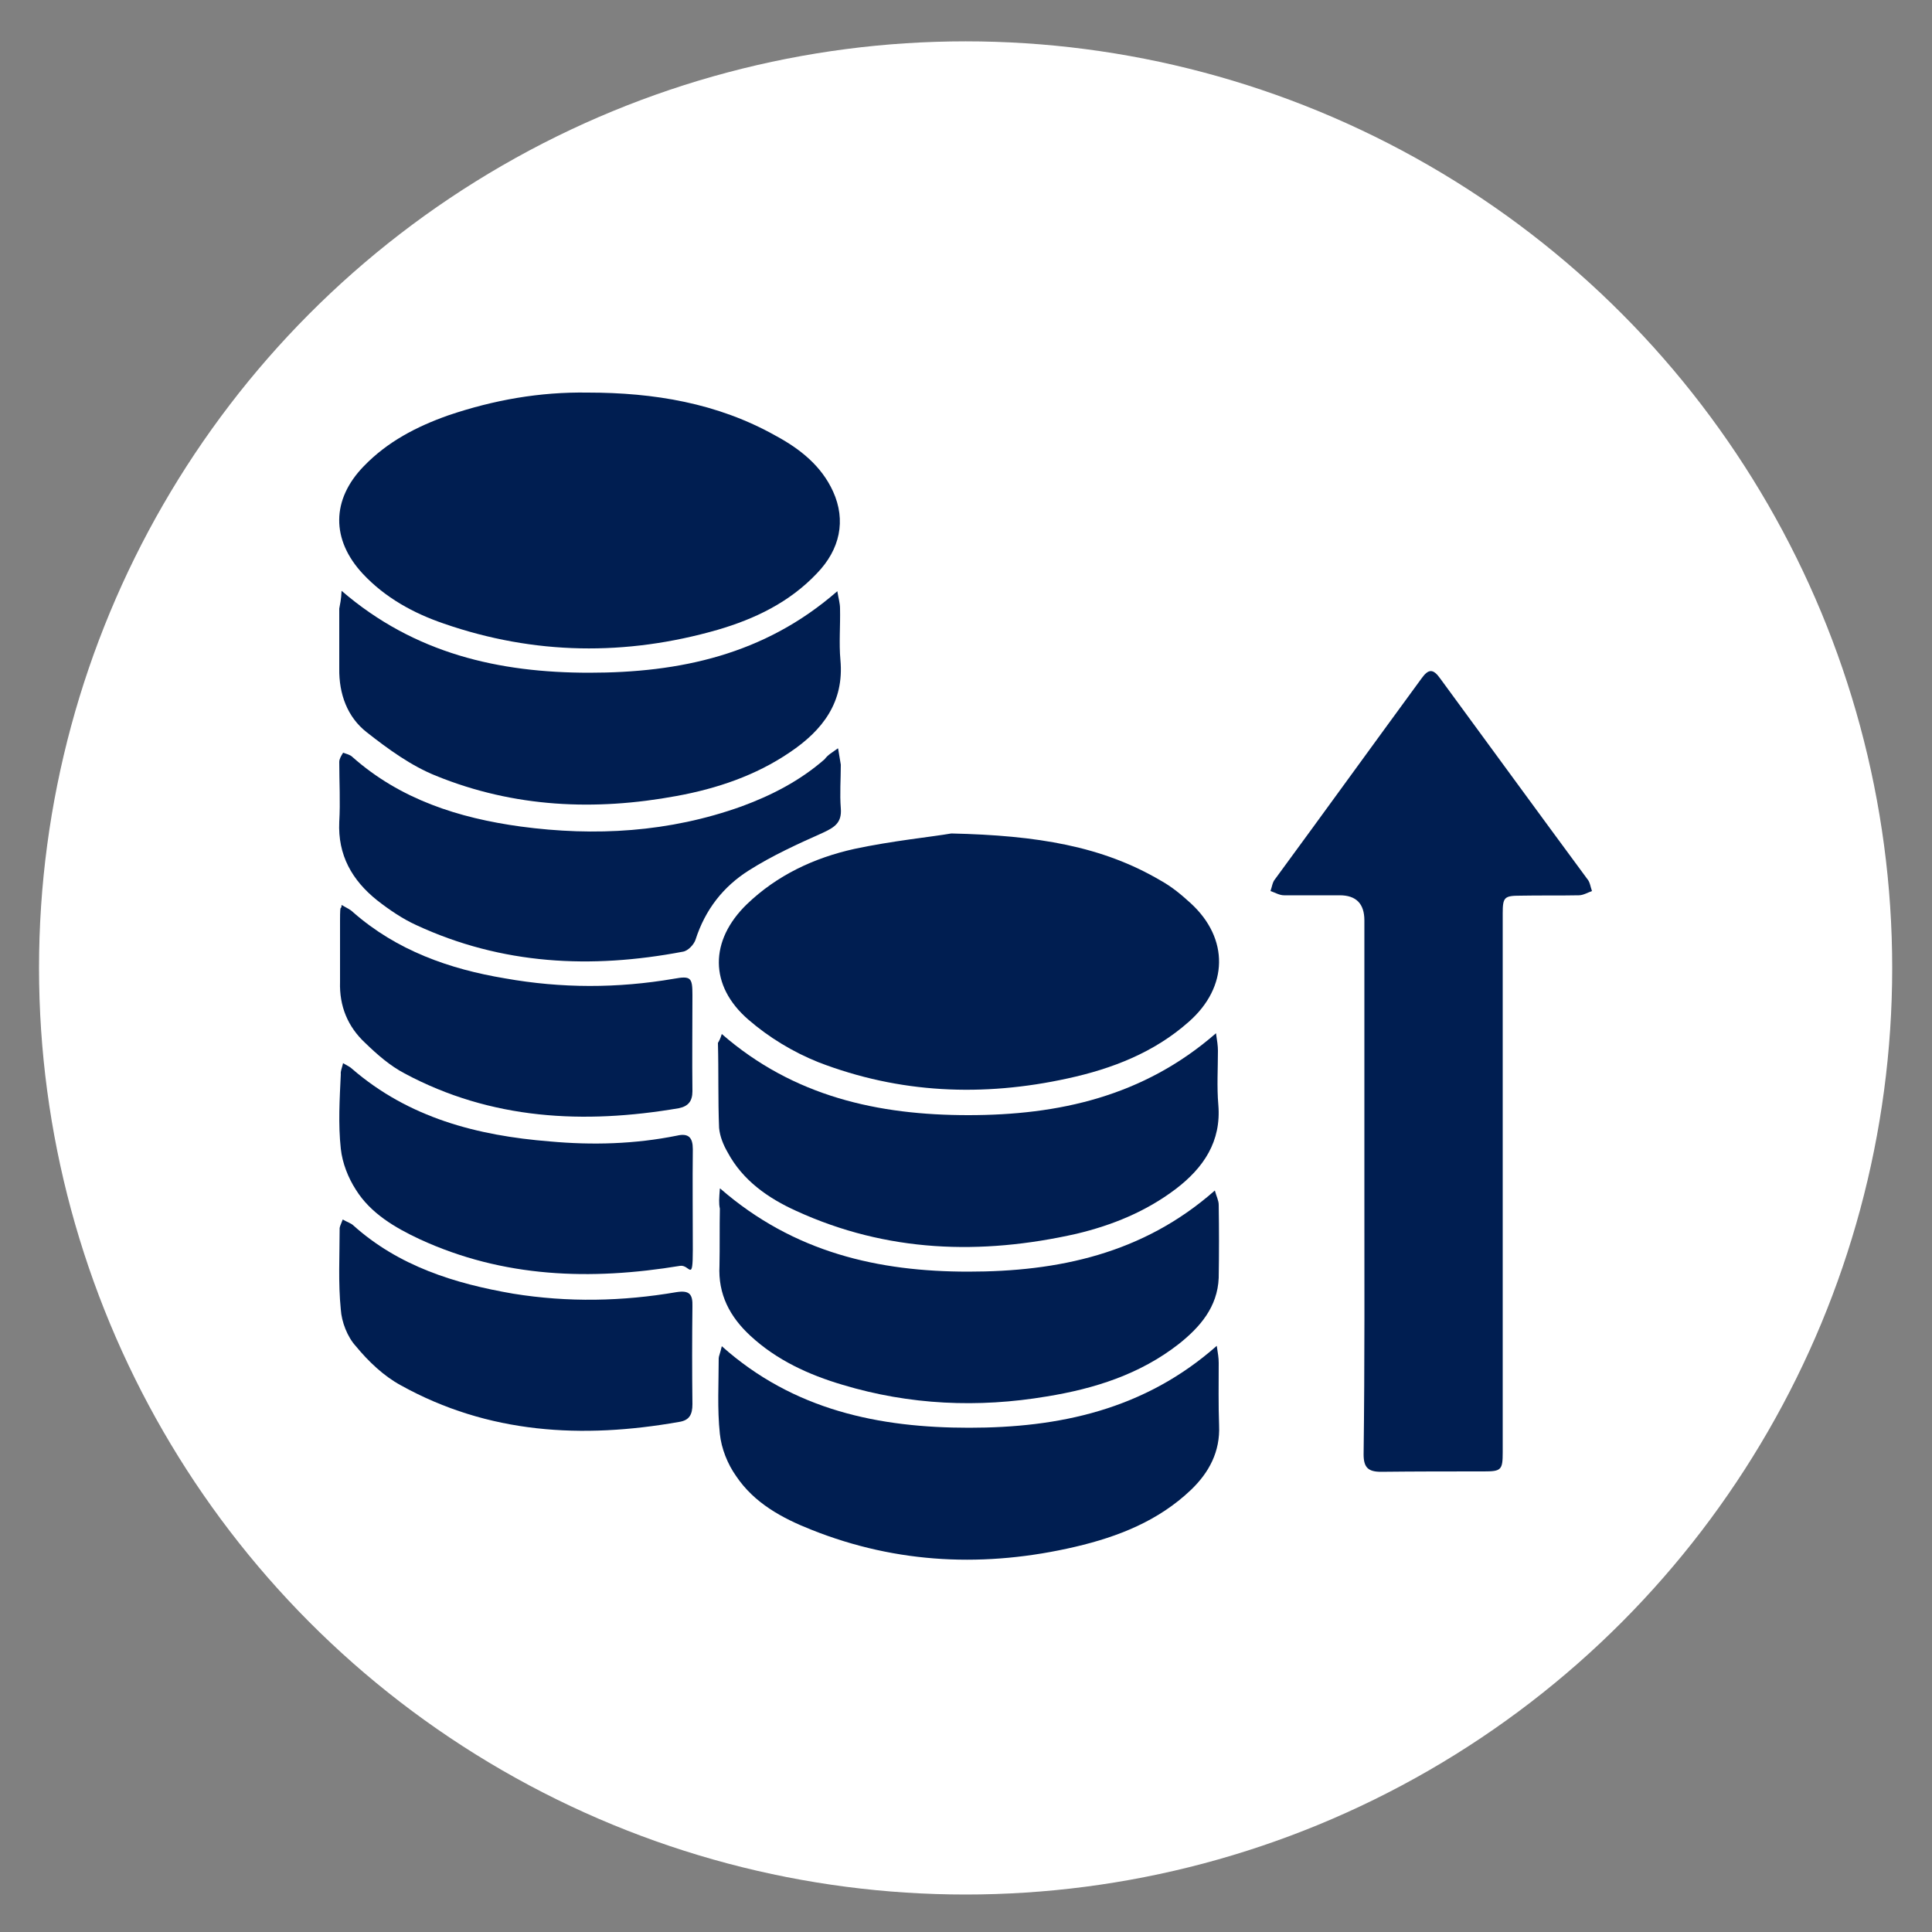 <?xml version="1.0" encoding="UTF-8"?>
<svg id="Ebene_1" xmlns="http://www.w3.org/2000/svg" version="1.1" viewBox="0 0 500 500">
  <rect x="0" y="0" width="500" height="500" fill="#808080" stroke="none"/>
  <!-- Generator: Adobe Illustrator 29.0.1, SVG Export Plug-In . SVG Version: 2.1.0 Build 192)  -->
  <defs>
    <style>
      .st0 {
        fill: #001e51;
      }

      .st1 {
        fill: #fff;
      }
    </style>
  </defs>
  <circle class="st1" cx="249.9" cy="250.5" r="239.8"/>
  <g>
    <path class="st0" d="M353.1,306v-67.8q0-6.5-6.4-6.5h-14.4c-1.2,0-2.3-.7-3.5-1.1.4-1.1.5-2.3,1.2-3.1,12.7-17.3,25.2-34.6,37.8-51.8,1.9-2.7,3.1-2.7,5,0,12.7,17.3,25.3,34.6,38,51.8.7.8.8,2,1.2,3.1-1.1.4-2.3,1.1-3.4,1.1-5,.1-10.1,0-15.1.1-4.2,0-4.6.4-4.6,4.6v139.5c0,4.5-.4,4.9-4.8,4.9-8.8,0-17.8,0-26.7.1-3.3,0-4.5-1.1-4.5-4.5.3-23.6.2-47,.2-70.4Z"/>
    <path class="st0" d="M246.2,215.7c22.3.5,39.1,3.3,54.2,12.2,2.9,1.6,5.4,3.7,7.8,5.9,9.9,9.1,9.7,21.6-.5,30.6-9,8-19.9,12.2-31.4,14.7-21.9,4.8-43.5,3.9-64.5-4.2-6.5-2.6-12.8-6.4-18.1-11-10.2-8.8-10.1-20.5-.4-29.9,7.8-7.5,17.4-12,27.8-14.3,9.8-2.1,19.9-3.1,25.1-4Z"/>
    <path class="st0" d="M152.1,101.6c17.1,0,33.6,2.7,48.7,11.2,6.3,3.4,11.8,7.8,14.8,14.4,3.4,7.5,1.8,15-4.2,21.2-7.1,7.5-16.1,11.8-25.7,14.6-23.7,6.8-47.4,6.5-70.8-1.6-7.9-2.7-15.2-6.7-21-12.9-8.2-8.8-8.2-19.2.3-27.9,6.1-6.3,13.6-10.2,21.8-13.1,11.8-4,23.7-6.1,36.1-5.9Z"/>
    <path class="st0" d="M88.4,152.9c18.9,16.3,40.8,21.2,64.1,21.2s45.3-4.6,64.2-21.1c.3,1.9.7,3.1.7,4.5.1,4.5-.3,9,.1,13.3,1,10.9-4.6,18.2-13.1,23.9-8.8,6-18.9,9.4-29.3,11.3-21.1,3.9-42,3-62.2-5.2-6.5-2.6-12.4-6.9-18-11.3-5-3.9-7.2-9.9-7.1-16.5,0-5.2,0-10.3,0-15.5.2-1.1.5-2.3.6-4.6Z"/>
    <path class="st0" d="M186.8,348.4c18.6,16.6,40.8,21.1,64,21.1s45.3-4.6,64.1-21.2c.3,2,.5,3.1.5,4.4,0,5.4-.1,10.7.1,16.2.3,6.8-2.6,12.2-7.3,16.7-8.4,8-18.8,12.1-29.9,14.7-23.1,5.4-46,4.5-68.3-4.4-7.6-3-14.8-6.9-19.5-13.9-2.2-3.1-3.8-7.1-4.2-10.9-.7-6.5-.3-13.1-.3-19.6,0-.5.4-1.3.8-3.1Z"/>
    <path class="st0" d="M186.4,307.6c19.1,16.6,41,21.5,64.2,21.5s45.2-4.6,63.8-21c.4,1.5,1,2.6,1,3.7.1,6.3.1,12.7,0,18.9-.3,7.6-4.9,12.8-10.3,17.1-10.1,7.9-21.9,11.6-34.2,13.6-17.8,3-35.5,2.2-52.8-3-8.8-2.6-17.1-6.4-23.9-12.7-5.3-4.9-8.4-10.7-8-18.2.1-4.9,0-9.8.1-14.7-.3-1.4-.2-2.6,0-5.2Z"/>
    <path class="st0" d="M186.8,267.6c18.6,16.2,40.5,21,63.8,21s45.3-4.8,64.1-21.2c.3,2,.5,3.3.5,4.5,0,4.6-.3,9.4.1,14,.8,9.5-3.8,16.3-11,21.8-7.8,5.9-16.5,9.4-25.7,11.6-24.8,5.6-49.1,4.8-72.5-5.9-7.3-3.3-13.9-7.9-17.8-15.2-1.1-1.9-2-4.1-2.2-6.3-.3-7.3-.1-14.7-.3-22,.3-.5.6-1,1-2.3Z"/>
    <path class="st0" d="M216.9,193.7c.3,1.9.5,3.1.7,4.2,0,3.8-.3,7.5,0,11.3.3,3.7-1.6,4.9-4.6,6.3-6.5,2.9-13.1,5.9-19.1,9.7-6.7,4.2-11.4,10.2-13.9,18-.4,1.2-1.9,2.9-3.3,3.1-23.7,4.5-46.8,3.4-69-6.9-3.5-1.6-6.9-3.9-10.1-6.4-6.5-5.2-10.2-11.7-9.8-20.3.3-5.2,0-10.3,0-15.5,0-.8.5-1.6,1-2.4.8.3,1.8.5,2.4,1.1,12.4,11,27.5,15.8,43.5,18,19.3,2.6,38.5,1.5,57.2-5.2,7.9-2.9,15.2-6.7,21.5-12.2.9-1.2,1.9-1.7,3.4-2.8Z"/>
    <path class="st0" d="M88.7,275.1c1.2.7,1.9,1,2.4,1.5,14.7,12.7,32.4,17.3,51.2,18.8,11,1,22,.7,32.9-1.5,3-.7,4.1.5,4.1,3.5-.1,8.7,0,17.3,0,26s-.8,3.8-3.3,4.2c-23.1,3.8-45.7,3.1-67.4-6.9-6.4-3-12.7-6.7-16.5-12.8-2-3.1-3.5-6.9-3.9-10.6-.7-6.4-.3-12.9,0-19.3-.1-.8.3-1.6.6-2.9Z"/>
    <path class="st0" d="M88.4,234.2c1.4.8,2.3,1.2,3,1.9,11.3,9.9,24.9,14.7,39.3,17.1,14.6,2.6,29.1,2.6,43.7.1,4.4-.8,4.8-.3,4.8,4.2,0,8.3-.1,16.6,0,24.9,0,2.6-1.1,3.9-3.5,4.4-24.6,4.2-48.6,3-71-9-3.8-2-7.1-4.9-10.2-7.9-4.5-4.2-6.7-9.5-6.5-15.8,0-5.3,0-10.5,0-15.8s.3-2.2.4-4.1Z"/>
    <path class="st0" d="M88.7,315.6c1.2.7,2.2,1,2.7,1.5,11.8,10.6,26.3,15.1,41.4,17.7,14.2,2.3,28.3,2,42.3-.4,3.3-.5,4.2.5,4.1,3.7-.1,8.4-.1,16.9,0,25.3,0,2.7-.8,4.2-3.5,4.6-25,4.4-49.3,3.1-72-9.5-4.4-2.4-8.3-6.1-11.6-10.1-2.2-2.4-3.7-6.3-3.9-9.5-.7-6.9-.3-14-.3-21.1.1-.6.4-1.1.8-2.2Z"/>
  </g>
</svg>